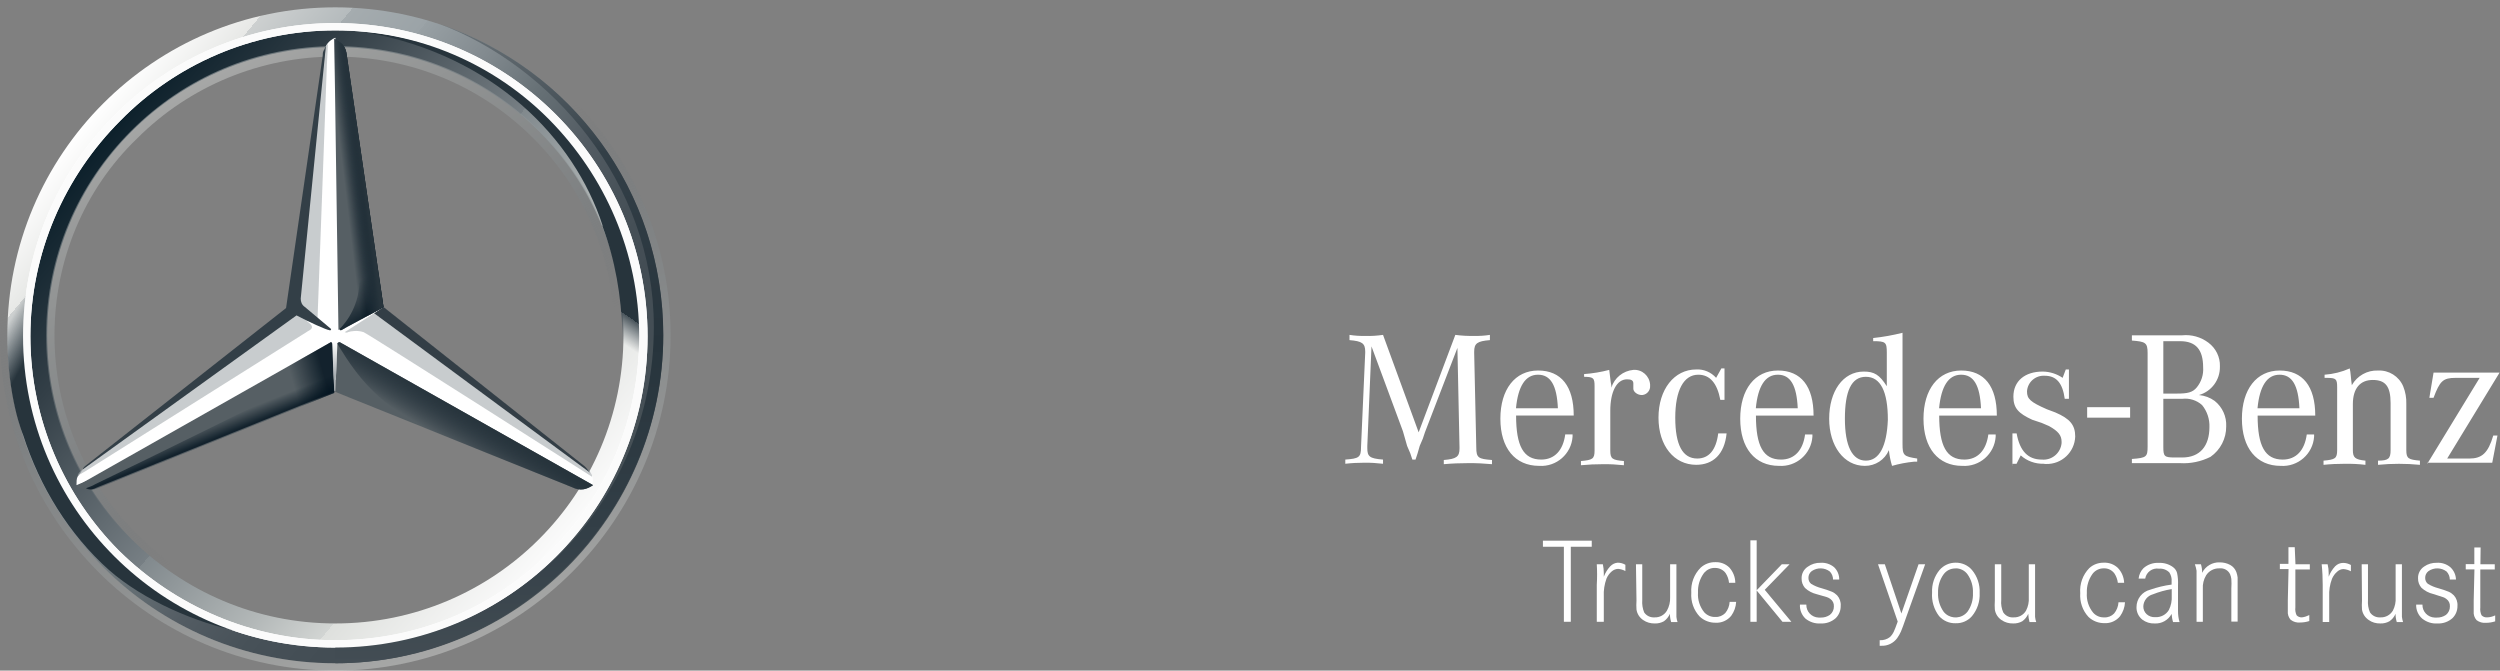 <svg xmlns="http://www.w3.org/2000/svg" xmlns:xlink="http://www.w3.org/1999/xlink" id="Layer_2" data-name="Layer 2" viewBox="0 0 238.59 64"><rect x="0" y="0" width="238.59" height="64" fill="#808080" stroke="none"/><defs><style>      .cls-1 {        fill: url(#linear-gradient-2);      }      .cls-2 {        fill: #fff;      }      .cls-3 {        fill: rgba(164, 170, 174, .6);      }      .cls-4 {        fill: url(#linear-gradient-14);      }      .cls-5 {        fill: url(#linear-gradient-6);      }      .cls-6 {        fill: url(#linear-gradient-4);      }      .cls-6, .cls-7, .cls-8 {        isolation: isolate;      }      .cls-6, .cls-8 {        opacity: .4;      }      .cls-9 {        fill: url(#linear-gradient-11);      }      .cls-10 {        fill: url(#linear-gradient-7);        fill-opacity: .8;      }      .cls-7 {        fill: url(#linear-gradient-8);        opacity: .8;      }      .cls-11 {        fill: url(#linear-gradient-10);      }      .cls-12 {        fill: #333f47;      }      .cls-13 {        fill: #fbfbfb;      }      .cls-14 {        fill: url(#linear-gradient-5);      }      .cls-15 {        fill: url(#linear-gradient-9);      }      .cls-16 {        fill: url(#linear-gradient);      }      .cls-17 {        fill: #333e46;      }      .cls-8 {        fill: url(#linear-gradient-3);      }      .cls-18 {        fill: url(#linear-gradient-12);      }      .cls-19 {        fill: #565f64;      }      .cls-20 {        fill: url(#linear-gradient-13);      }    </style><linearGradient id="linear-gradient" x1="8" y1="51.99" x2="56" y2="11.79" gradientTransform="translate(0 63.89) scale(1 -1)" gradientUnits="userSpaceOnUse"><stop offset="0" stop-color="#fff"></stop><stop offset=".1" stop-color="#e7e8e6"></stop><stop offset=".1" stop-color="#cdd0d0"></stop><stop offset=".2" stop-color="#b5bbbd"></stop><stop offset=".2" stop-color="#a5acaf"></stop><stop offset=".3" stop-color="#9ba3a7"></stop><stop offset=".3" stop-color="#98a0a4"></stop><stop offset=".4" stop-color="#828a8f"></stop><stop offset=".5" stop-color="#667075"></stop><stop offset=".6" stop-color="#535c63"></stop><stop offset=".7" stop-color="#475158"></stop><stop offset=".8" stop-color="#434d54"></stop><stop offset="1" stop-color="#475157"></stop></linearGradient><linearGradient id="linear-gradient-2" x1="9.47" y1="50.83" x2="54.47" y2="13.03" gradientTransform="translate(0 63.89) scale(1 -1)" gradientUnits="userSpaceOnUse"><stop offset="0" stop-color="#0b1f2a"></stop><stop offset=".2" stop-color="#333f47"></stop><stop offset=".5" stop-color="#777f84"></stop><stop offset=".5" stop-color="#81898d"></stop><stop offset=".7" stop-color="#b3b8b8"></stop><stop offset=".8" stop-color="#d2d5d3"></stop><stop offset=".8" stop-color="#dee0dd"></stop><stop offset="1" stop-color="#fbfbfb"></stop></linearGradient><linearGradient id="linear-gradient-3" x1="1844.74" y1="68.95" x2="1866.64" y2="8.75" gradientTransform="translate(1887.67 -6.88) rotate(-180) scale(1 -1)" gradientUnits="userSpaceOnUse"><stop offset="0" stop-color="#e1e3e1"></stop><stop offset=".1" stop-color="#c1c5c4"></stop><stop offset=".3" stop-color="#9ba1a2"></stop><stop offset=".5" stop-color="#7d8487"></stop><stop offset=".7" stop-color="#687074" stop-opacity="0"></stop><stop offset=".8" stop-color="#5b6469" stop-opacity="0"></stop><stop offset="1" stop-color="#576065" stop-opacity="0"></stop></linearGradient><linearGradient id="linear-gradient-4" x1="18.2" y1="55.79" x2="45.8" y2="7.99" gradientTransform="translate(0 63.89) scale(1 -1)" xlink:href="#linear-gradient-3"></linearGradient><linearGradient id="linear-gradient-5" x1="44.49" y1="24.5" x2="42.79" y2="21.7" gradientTransform="translate(0 63.89) scale(1 -1)" gradientUnits="userSpaceOnUse"><stop offset="0" stop-color="#27343c"></stop><stop offset="1" stop-color="#00111e" stop-opacity="0"></stop></linearGradient><linearGradient id="linear-gradient-6" x1="39.58" y1="34.78" x2="36.78" y2="39.28" gradientTransform="translate(0 63.89) scale(1 -1)" gradientUnits="userSpaceOnUse"><stop offset=".1" stop-color="#02131f"></stop><stop offset=".9" stop-color="#02131f" stop-opacity="0"></stop></linearGradient><linearGradient id="linear-gradient-7" x1="31.98" y1="27.55" x2="27.78" y2="26.35" gradientTransform="translate(0 63.89) scale(1 -1)" gradientUnits="userSpaceOnUse"><stop offset=".2" stop-color="#02131f"></stop><stop offset=".9" stop-color="#02131f" stop-opacity="0"></stop></linearGradient><linearGradient id="linear-gradient-8" x1="20.79" y1="21.99" x2="20.19" y2="23.49" gradientTransform="translate(0 63.89) scale(1 -1)" gradientUnits="userSpaceOnUse"><stop offset="0" stop-color="#02131f"></stop><stop offset=".1" stop-color="#02131f"></stop><stop offset="1" stop-color="#02131f" stop-opacity="0"></stop></linearGradient><linearGradient id="linear-gradient-9" x1="35.6" y1="46.68" x2="32.2" y2="46.28" gradientTransform="translate(0 63.89) scale(1 -1)" gradientUnits="userSpaceOnUse"><stop offset=".3" stop-color="#02131f"></stop><stop offset=".3" stop-color="#02131f"></stop><stop offset=".8" stop-color="#02131f" stop-opacity="0"></stop></linearGradient><linearGradient id="linear-gradient-10" x1="35.71" y1="46.73" x2="33.41" y2="46.43" gradientTransform="translate(0 63.89) scale(1 -1)" gradientUnits="userSpaceOnUse"><stop offset=".4" stop-color="#27343c"></stop><stop offset="1" stop-color="#3b474e" stop-opacity="0"></stop></linearGradient><linearGradient id="linear-gradient-11" x1="-.36" y1="31.06" x2="27.54" y2="14.96" gradientTransform="translate(0 63.89) scale(1 -1)" gradientUnits="userSpaceOnUse"><stop offset="0" stop-color="#24303a" stop-opacity="0"></stop><stop offset="0" stop-color="#25323b" stop-opacity="0"></stop><stop offset=".1" stop-color="#27343c"></stop></linearGradient><linearGradient id="linear-gradient-12" x1="31.95" y1="26.49" x2="31.95" y2="31.29" gradientTransform="translate(0 63.89) scale(1 -1)" gradientUnits="userSpaceOnUse"><stop offset=".3" stop-color="#a5abaf"></stop><stop offset="1" stop-color="#a5abaf" stop-opacity="0"></stop></linearGradient><linearGradient id="linear-gradient-13" x1="47.65" y1="61.59" x2="47.65" y2=".59" gradientTransform="translate(0 63.89) scale(1 -1)" gradientUnits="userSpaceOnUse"><stop offset="0" stop-color="#dee0dd"></stop><stop offset="0" stop-color="#c5c9c7"></stop><stop offset="0" stop-color="#9ea4a5"></stop><stop offset="0" stop-color="#82898c"></stop><stop offset="0" stop-color="#71797d"></stop><stop offset="0" stop-color="#6b7378"></stop><stop offset=".2" stop-color="#333f47"></stop><stop offset=".5" stop-color="#27343c"></stop><stop offset=".8" stop-color="#333f47"></stop><stop offset="1" stop-color="#434d54"></stop></linearGradient><linearGradient id="linear-gradient-14" x1="57.29" y1="55.8" x2="43.79" y2="36" gradientTransform="translate(0 63.89) scale(1 -1)" gradientUnits="userSpaceOnUse"><stop offset=".7" stop-color="#27343c"></stop><stop offset=".7" stop-color="#2b373f"></stop><stop offset=".7" stop-color="#36424a"></stop><stop offset=".7" stop-color="#49545b"></stop><stop offset=".8" stop-color="#646d73" stop-opacity="0"></stop><stop offset=".8" stop-color="#868d92" stop-opacity="0"></stop><stop offset=".8" stop-color="#b0b5b8" stop-opacity="0"></stop><stop offset=".8" stop-color="#e1e3e4" stop-opacity="0"></stop><stop offset=".8" stop-color="#fff" stop-opacity="0"></stop></linearGradient></defs><g id="mb-stern_10"><g><g><rect class="cls-2" x="199.19" y="38.86" width="4.1" height="1"></rect><path class="cls-2" d="m130.89,33.06l-.4,9.5v.2c0,.8.2,1,1.5,1.1v.4c-.6-.07-1.2-.11-1.8-.1-.6,0-1.2.03-1.8.1v-.4c1.3-.1,1.5-.2,1.5-1.2l.4-9v-.1c0-.8-.3-1-1.5-1.1v-.5c.5.08,1,.11,1.5.1.57.02,1.14-.02,1.7-.1l3.4,9.3,3.5-9.3c.6.08,1.2.11,1.8.1.5.01,1-.02,1.5-.1v.5c-1.2.1-1.5.3-1.5,1.1v.14l.2,9c0,1,.2,1.1,1.5,1.2v.4c-.76-.07-1.53-.11-2.3-.1-.77,0-1.54.03-2.3.1v-.4c1.2-.1,1.5-.3,1.5-1.1v-.1l-.2-9.5-3.1,8.06-.2.6-.3.7-.2.7-.2.6h-.3l-.2-.6-.3-.7-.2-.7-.2-.7-3-8.1Zm16.2,10.8c-1.7,0-2.4-1.3-2.4-4.2h5.5c0-2.8-1.2-4.3-3.4-4.3s-3.6,1.8-3.6,4.6,1.4,4.5,3.7,4.5c1.65.11,3.08-1.14,3.19-2.79,0-.07,0-.14,0-.21h-.7c-.2,1.5-1,2.4-2.3,2.4m-2.4-4.9c.2-2.1.9-3.2,2.1-3.2s1.8,1,1.9,3.2h-4Zm6.5-3v-.26c.81-.06,1.61-.19,2.4-.4.1.7.1,1,.2,1.5v.2c.29-.94,1.12-1.61,2.1-1.7.83-.06,1.54.57,1.6,1.4,0,.03,0,.07,0,.1.04.45-.29.85-.74.9-.02,0-.04,0-.06,0-.4,0-.8-.3-.8-.6v-.5c0-.3-.2-.4-.6-.4-1,0-1.6,1.2-1.6,3v3.8c0,.8.2.9,1.3,1v.4c-.66-.07-1.33-.11-2-.1-.7,0-1.4.03-2.1.1v-.4c1.1-.1,1.3-.2,1.3-1v-6.14c0-.8-.1-.9-1.1-.9h.1Zm13.4-.8v3h-.4c-.3-1.6-1-2.4-2.1-2.4-1.4,0-2.2,1.5-2.2,4.1s.7,3.9,2.1,3.9c1.1,0,1.8-.8,2-2.4h.8c-.2,2-1.3,3-2.9,3-2.1,0-3.6-1.8-3.6-4.5s1.5-4.6,3.6-4.6c.72-.04,1.42.26,1.9.8l.5-.9h.3Zm5.4,8.7c-1.7,0-2.4-1.3-2.4-4.2h5.5c0-2.8-1.2-4.3-3.4-4.3s-3.6,1.8-3.6,4.6,1.4,4.5,3.7,4.5c1.65.11,3.08-1.14,3.19-2.79,0-.07,0-.14,0-.21h-.7c-.2,1.5-1,2.4-2.3,2.4m-2.4-4.9c.2-2.1.9-3.2,2.1-3.2s1.8,1,1.9,3.2h-4Zm14,3.4v-10.6c-.92.23-1.86.4-2.8.5v.3c1.2,0,1.3.1,1.3,1.1v3.2c-.7-1.1-1.2-1.4-2.2-1.4-2,0-3.3,1.9-3.3,4.5s1.4,4.5,3.4,4.5c1,.01,1.91-.58,2.3-1.5.05.51.15,1.01.3,1.5.69-.2,1.39-.33,2.1-.4h.3v-.3c-1.3-.2-1.4-.3-1.4-1.4m-3.5,1.6c-1.3,0-2-1.4-2-4s.6-4,2-4,2.1,1.4,2.1,4.1c-.1,2.5-.8,3.9-2.1,3.9m9.4-.1c-1.7,0-2.4-1.3-2.4-4.2h5.5c0-2.8-1.2-4.3-3.4-4.3s-3.6,1.8-3.6,4.6,1.4,4.5,3.7,4.5c1.65.11,3.08-1.14,3.19-2.79,0-.07,0-.14,0-.21h-.7c-.2,1.5-1,2.4-2.3,2.4m-2.4-4.9c.2-2.1.9-3.2,2.1-3.2s1.8,1,1.9,3.2h-4Zm7,5.5v-3.1h.4c.3,1.7,1.1,2.5,2.4,2.5.96.09,1.8-.62,1.89-1.57,0-.04,0-.09,0-.13,0-.6-.3-1-1.2-1.5l-.7-.3-.9-.3c-1.3-.6-1.8-1.1-1.8-2.2,0-1.5,1.1-2.4,2.8-2.4.68.01,1.34.22,1.9.6l.3-.8h.3v2.8h-.4c-.2-1.5-.8-2.2-1.9-2.2-.88-.06-1.64.6-1.7,1.47,0,0,0,.02,0,.03,0,.7.3,1,1.9,1.7l.8.3c1.4.6,1.9,1.2,1.9,2.3-.05,1.49-1.29,2.66-2.78,2.62-.07,0-.15,0-.22-.02-.81.02-1.6-.26-2.2-.8l-.4.8h-.4v.2Zm19.8-9.5c.03-.89-.39-1.73-1.1-2.26-.72-.54-1.61-.79-2.5-.7h-4.8v.5c1.3.1,1.5.2,1.5,1.2v8.9c0,1-.1,1.1-1.5,1.2v.4h4.6c1,.06,2-.15,2.9-.6.95-.66,1.51-1.75,1.5-2.9.05-.94-.36-1.85-1.1-2.44-.44-.32-.96-.51-1.5-.56,1.2-.34,2.02-1.45,2-2.7m-5.4-2.44h1.6c1.5,0,2.2.8,2.2,2.5.05.69-.17,1.37-.6,1.9-.4.5-.9.6-1.9.6h-1.3v-5Zm1.8,5.5c.69-.08,1.38.13,1.9.6.48.59.73,1.34.7,2.1,0,1.8-.9,2.9-2.6,2.9h-.7c-1,0-1.1-.1-1.1-1v-4.6h1.8Zm9.6,5.8c-1.7,0-2.4-1.3-2.4-4.2h5.5c0-2.8-1.2-4.3-3.4-4.3s-3.6,1.8-3.6,4.6,1.4,4.5,3.7,4.5c1.65.11,3.08-1.14,3.19-2.79,0-.07,0-.14,0-.21h-.7c-.2,1.5-1,2.4-2.3,2.4m-2.4-4.9c.2-2.1.9-3.2,2.1-3.2s1.8,1,1.9,3.2h-4Zm6.4-2.9v-.3c.83-.06,1.64-.26,2.4-.6.1.4.1.9.2,1.6.51-.9,1.47-1.44,2.5-1.4,1.04-.05,1.99.55,2.4,1.5.22.54.32,1.12.3,1.7v4.4c0,.8.2.9,1.3,1v.4c-1.33-.13-2.67-.13-4,0v-.4c1,0,1.2-.2,1.2-1v-4.5c0-1.6-.5-2.2-1.7-2.2s-1.9.8-1.9,2.3v4.4c0,.7.2.9,1.2,1v.4c-.66-.08-1.33-.11-2-.1-.67,0-1.34.03-2,.1v-.4c1.1-.1,1.3-.2,1.3-1v-6c0-.8-.1-.9-1-.9h-.2m9.8,8.2l5-8.2h-2.3c-1.2,0-1.5.3-2.1,1.9h-.4l.4-2.4h6.3l-5,8.2h2.1c1.2,0,1.8-.5,2.3-2.2h.4l-.5,2.6h-6.2v.1Z"></path><path class="cls-2" d="m147.25,51.6h4.66v.58h-2v7.16h-.66v-7.16h-2v-.58Z"></path><path class="cls-2" d="m152.39,53.85h.58c.06.28.09.56.09.84,0,.12,0,.23,0,.35.14-.37.35-.71.62-1,.19-.2.44-.32.71-.34.26,0,.51.07.73.2v.6c-.22-.12-.46-.19-.7-.21-.23.01-.44.1-.61.25-.21.18-.38.41-.49.67-.2.55-.29,1.13-.26,1.71v2.42h-.67v-3.53c.04-.65.04-1.31,0-1.96Z"></path><path class="cls-2" d="m156.13,53.85h.6v3.42c-.03.4.03.8.18,1.17.22.33.6.51,1,.48.48.02.94-.23,1.18-.65.21-.38.32-.82.3-1.26v-3.16h.6v5.02c.02.17.05.34.11.5h-.61c-.08-.26-.12-.52-.12-.79-.12.28-.32.53-.57.71-.27.15-.57.22-.87.21-.4.01-.79-.1-1.12-.33-.34-.23-.57-.59-.63-1-.02-.28-.02-.57,0-.85l-.05-3.47Z"></path><path class="cls-2" d="m165.61,55.62h-.6c-.03-.33-.14-.64-.32-.92-.23-.32-.61-.5-1-.5-.43-.02-.84.18-1.1.53-.38.53-.57,1.17-.54,1.82-.05.68.17,1.36.6,1.89.27.29.66.46,1.06.44.35.02.69-.12.94-.37.25-.3.4-.68.42-1.07h.62c-.02.48-.19.94-.47,1.33-.36.44-.91.69-1.48.66-.57.01-1.12-.2-1.53-.59-.57-.61-.86-1.43-.8-2.27-.06-.89.26-1.76.89-2.39.38-.35.88-.54,1.4-.53.5-.02.98.16,1.34.51.36.4.57.92.57,1.46Z"></path><path class="cls-2" d="m167.05,51.57h.6v7.77h-.6v-7.77Zm3,2.28h.74l-2.37,2.44,2.54,3.05h-.85l-2.47-3,2.41-2.49Z"></path><path class="cls-2" d="m175.53,55.31h-.59c0-.28-.11-.55-.3-.76-.5-.39-1.2-.41-1.73-.05-.21.16-.33.4-.32.66,0,.22.09.43.26.56.31.19.65.33,1,.42.34.09.67.21,1,.34.18.08.34.2.48.34.24.27.37.63.34,1,.01.44-.16.86-.47,1.17-.39.35-.91.54-1.44.51-.52.04-1.04-.13-1.45-.46-.37-.35-.56-.84-.53-1.34h.61c-.02.67.51,1.22,1.18,1.24.06,0,.12,0,.18,0,.32.01.63-.08.89-.26.25-.2.39-.5.38-.81.02-.28-.11-.55-.34-.71-.1-.07-.2-.13-.32-.17l-.97-.28c-.42-.1-.81-.3-1.13-.6-.21-.25-.33-.56-.32-.89-.02-.45.2-.88.58-1.13.36-.26.79-.39,1.23-.38.47-.03.93.12,1.29.42.32.31.5.74.49,1.19Z"></path><path class="cls-2" d="m179.23,53.85h.65l1.58,4.7,1.64-4.7h.63l-1.79,5c-.25.72-.42,1.19-.52,1.42-.1.22-.22.43-.36.63-.35.48-.92.76-1.52.73h-.15v-.53c.36.02.72-.09,1-.32.13-.13.25-.29.33-.46.09-.19.22-.51.39-1l-1.88-5.47Z"></path><path class="cls-2" d="m186.63,53.7c.6-.01,1.18.24,1.57.7.51.61.77,1.4.73,2.2.04.8-.22,1.58-.73,2.2-.39.45-.96.7-1.56.68-.6.02-1.18-.23-1.58-.68-.49-.64-.73-1.44-.67-2.25-.04-.78.22-1.56.72-2.16.38-.44.94-.69,1.52-.69Zm0,.55c-.45-.01-.88.2-1.14.56-.37.51-.55,1.13-.53,1.76-.03.65.16,1.28.53,1.81.5.63,1.42.73,2.05.23.08-.07.16-.14.23-.23.37-.52.55-1.15.52-1.78.03-.64-.15-1.27-.52-1.79-.26-.36-.68-.57-1.13-.57h0Z"></path><path class="cls-2" d="m190.39,53.85h.6v3.42c-.04.4.03.8.19,1.17.22.33.6.52,1,.48.48.02.94-.23,1.18-.65.2-.39.29-.82.26-1.26v-3.16h.6v5.02c.02.17.05.34.11.5h-.64c-.07-.26-.11-.52-.12-.79-.12.28-.32.53-.57.71-.27.15-.57.22-.87.21-.4.01-.79-.1-1.12-.33-.34-.23-.57-.59-.63-1-.02-.28-.02-.57,0-.85v-3.47Z"></path><path class="cls-2" d="m202.72,55.62h-.6c-.04-.31-.15-.62-.32-.88-.23-.32-.6-.51-1-.5-.43-.01-.84.18-1.1.53-.38.53-.57,1.17-.54,1.82-.05.68.17,1.36.61,1.89.27.3.66.46,1.06.44.35.02.69-.12.93-.37.25-.3.4-.68.42-1.07h.62c-.02.48-.19.94-.47,1.33-.36.44-.91.69-1.48.66-.57.01-1.12-.2-1.53-.59-.57-.61-.85-1.44-.79-2.27-.07-.88.24-1.75.86-2.39.38-.35.88-.53,1.4-.52.5-.02.98.16,1.34.51.36.38.57.88.59,1.41Z"></path><path class="cls-2" d="m204.73,55.22h-.63c.04-.38.2-.73.47-1,.41-.36.95-.54,1.49-.5.47-.02.94.12,1.32.4.19.14.33.33.39.56.08.38.11.77.09,1.16v2.45c0,.37.04.73.15,1.08h-.62c-.08-.25-.12-.52-.14-.78-.32.59-.95.95-1.62.91-.42.02-.84-.11-1.18-.37-.36-.29-.57-.74-.55-1.2,0-.78.54-1.46,1.3-1.65.66-.23,1.35-.4,2.05-.49v-.29c.03-.3-.05-.6-.21-.86-.26-.27-.63-.4-1-.37-.62-.1-1.21.33-1.31.95Zm2.53,1c-.62.1-1.22.27-1.8.5-.52.14-.88.6-.91,1.13-.01.29.1.56.31.76.22.2.52.31.82.29.53.03,1.04-.23,1.31-.69.21-.42.3-.89.27-1.36v-.63Z"></path><path class="cls-2" d="m209.47,53.85h.58c.08.27.12.54.11.82.32-.64.98-1.03,1.69-1,.35,0,.69.08,1,.25.27.15.47.39.58.68.06.17.1.34.12.51v4.21h-.6v-3.17c.02-.3.02-.6,0-.9-.02-.15-.06-.31-.12-.45-.18-.38-.58-.6-1-.56-.52-.02-1.01.23-1.29.67-.23.39-.34.83-.31,1.28v3.15h-.6v-4.87c-.03-.21-.09-.42-.16-.62Z"></path><path class="cls-2" d="m219.07,53.85h1.37v.5h-1.38v3.62c-.03.26.01.52.12.75.13.14.32.21.51.2.24-.03.48-.11.7-.22v.57c-.28.09-.58.14-.88.14-.32.03-.63-.06-.89-.25-.21-.23-.31-.54-.28-.85v-1l.07-3h-.83v-.5h.82v-1.59h.6l.07,1.63Z"></path><path class="cls-2" d="m221.57,53.85h.57c.07.28.1.56.1.84v.35c.14-.37.35-.71.62-1,.2-.2.47-.32.76-.32.26,0,.51.07.74.2v.6c-.22-.12-.46-.19-.71-.21-.22,0-.44.1-.6.25-.21.18-.38.41-.49.67-.21.54-.3,1.13-.27,1.71v2.42h-.62v-3.55c0-.65-.03-1.31-.1-1.96Z"></path><path class="cls-2" d="m225.39,53.85h.6v3.42c-.03.4.03.8.19,1.17.22.33.6.51,1,.48.49.02.94-.23,1.19-.65.2-.39.29-.82.26-1.26v-3.16h.6v5.02c.02.17.06.34.11.5h-.6c-.08-.26-.12-.52-.12-.79-.12.29-.32.53-.58.71-.26.15-.57.22-.87.21-.4.01-.79-.1-1.11-.33-.34-.23-.58-.59-.64-1-.02-.28-.02-.57,0-.85l-.03-3.47Z"></path><path class="cls-2" d="m234.39,55.31h-.59c0-.28-.11-.55-.3-.76-.5-.39-1.2-.41-1.73-.05-.21.16-.33.4-.32.66,0,.22.09.43.26.56.31.19.65.33,1,.42.34.09.67.21,1,.34.18.08.34.2.48.34.24.27.37.63.34,1,.01.44-.16.86-.47,1.17-.39.35-.91.54-1.44.51-.52.04-1.04-.13-1.45-.46-.39-.34-.6-.83-.58-1.34h.6c-.02.67.51,1.22,1.18,1.24.06,0,.12,0,.18,0,.32.01.63-.08.89-.26.24-.2.38-.5.37-.81.02-.28-.11-.55-.34-.71-.09-.08-.2-.13-.31-.17l-.94-.3c-.42-.1-.81-.3-1.13-.6-.21-.25-.33-.56-.32-.89-.02-.45.2-.88.58-1.13.35-.25.78-.37,1.21-.36.47-.03.93.12,1.29.42.34.31.53.74.54,1.19Z"></path><path class="cls-2" d="m236.72,53.85h1.37v.5h-1.38v3.62c-.03.26.01.52.12.75.13.14.32.21.51.2.27,0,.54-.07.79-.19v.57c-.28.09-.58.14-.88.14-.32.03-.63-.06-.89-.25-.21-.23-.31-.54-.28-.85v-1l.07-3h-.83v-.5h.82v-1.59h.6l-.02,1.6Z"></path></g><g><path id="outer" class="cls-16" d="m63.3,32c0,17.3-14,31.3-31.3,31.3S.7,49.3.7,32,14.7.7,32,.7s31.3,14,31.3,31.3ZM32,2.6C15.7,2.6,2.6,15.7,2.6,32s13.2,29.4,29.4,29.4,29.4-13.2,29.4-29.4S48.3,2.6,32,2.6Z"></path><path class="cls-1" d="m32,2.6C15.7,2.6,2.6,15.7,2.6,32s13.2,29.4,29.4,29.4,29.4-13.2,29.4-29.4S48.3,2.6,32,2.6Zm0,56.9c-15.2,0-27.5-12.3-27.5-27.5S16.8,4.5,32,4.5s27.5,12.3,27.5,27.5-12.3,27.5-27.5,27.5Z"></path><path class="cls-8" d="m32,63.3c17.3,0,31.3-14,31.3-31.3S49.3.7,32,.7.7,14.7.7,32c0,17.3,14,31.3,31.3,31.3h0Zm0-63.3c17.6,0,32,14.4,32,32s-14.4,32-32,32S0,49.6,0,32,14.4,0,32,0h0Z"></path><path class="cls-2" d="m2.2,32.1C2.2,15.7,15.5,2.2,32,2.2h0c16.5,0,29.8,13.4,29.8,29.9h0c0,16.4-13.3,29.7-29.8,29.7h0c-16.5,0-29.8-13.3-29.8-29.7h0ZM11.5,11.5c-5.3,5.3-8.6,12.6-8.6,20.6h0c0,8,3.3,15.3,8.5,20.5h0c5.3,5.2,12.6,8.5,20.6,8.5h0c8,0,15.3-3.2,20.5-8.5h0c5.3-5.2,8.5-12.5,8.5-20.5h0c0-8-3.3-15.3-8.5-20.6h0c-5.2-5.3-12.5-8.6-20.5-8.6h0c-8,0-15.3,3.3-20.5,8.6h0Z"></path><path class="cls-6" d="m32,59.6c-7.4,0-14.3-2.9-19.5-8.1-5.2-5.2-8.1-12.1-8.1-19.5s2.9-14.3,8.1-19.5c5.2-5.2,12.1-8.1,19.5-8.1s14.3,2.9,19.5,8.1c5.2,5.2,8.1,12.1,8.1,19.5s-2.9,14.3-8.1,19.5c-5.2,5.2-12.1,8.1-19.5,8.1h0Zm0-.8c7.1,0,13.9-2.8,18.9-7.8s7.8-11.8,7.8-18.9-2.8-13.9-7.8-18.9c-5.1-5.1-11.8-7.8-18.9-7.8s-13.9,2.8-18.9,7.8c-5.1,4.9-7.9,11.7-7.9,18.8s2.8,13.9,7.8,18.9c5.1,5.1,11.9,7.9,19,7.9h0Z"></path><path class="cls-2" d="m56.3,45c-.5-.4-19.8-15.7-19.8-15.7l-4.5-25.7c-.3.1-.7.4-.9.8l-3.2,25-19.9,15.3s-.4.5-.6.8c-.1.2-.1.5-.1.8h0l24.6-10.1,24.6,10.1h0c.2-.5,0-1-.2-1.3Z"></path><path class="cls-19" d="m32.2,32.8l-.2,4.6,22.6,9.1c.8.4,1.4.2,2-.2l-24.1-13.6c-.1-.1-.3,0-.3.1Z"></path><path class="cls-14" d="m32.2,32.8s1.3,2.3,2.8,3.9c2.1,2.3,4.9,3.9,4.9,3.9l14.7,5.9c.8.4,1.4.2,2-.2l-24.1-13.6c-.1-.1-.3,0-.3.1Z"></path><path class="cls-3" d="m56.5,45.4c0-.1-.1-.2-.2-.4l-20.6-15.1-2.8,1.8s.2.1.3,0c.3-.1.9-.2,1.5,0,.5.2,21.8,13.8,21.8,13.8v-.1Z"></path><path class="cls-17" d="m55.8,44.5l-19.2-15.2h0l-.9.6,20.6,15.2c-.1-.2-.3-.4-.5-.6Z"></path><path class="cls-19" d="m32.5,31.3l-.1.1s0,.2.2.1c.1-.1,3-1.6,4-2.2l-3.5-24c-.1-.9-.5-1.3-1.2-1.6l.4,27.8.2-.2Z"></path><path class="cls-3" d="m30.8,5.3v1.3l-2.2,22.1c0,.3.1.6.4.8l1.3,1,.9-24.4.1-1.9c-.3.2-.4.6-.5,1.1Z"></path><path class="cls-3" d="m29.6,30.9l-1.2-1-20.3,14.7s-.6.4-.7.8h0l.7-.4h0l21.3-13.4c.4-.2.5-.4.2-.7Z"></path><path class="cls-19" d="m31.7,32.8c0-.1-.1-.2-.2-.1l-24.2,13.7c.6.4,1.2.5,2,.2l22.6-9.1-.2-4.7Z"></path><path class="cls-5" d="m32.4,31.4l.1-.1-.1.1h0s0,.1.1.1h.1c.1-.1,3-1.6,4-2.2l-.4-2.9h0l-3.1-21.1c0-.4-.1-.7-.3-.9,0,0,1.5,20.2,1.5,22.4,0,2.9-1.9,4.6-1.9,4.6Z"></path><path class="cls-10" d="m31.7,32.8c0-.1-.1-.2-.2-.1l-24.2,13.7c.6.4,1.2.5,2,.2l22.6-9.1-.2-4.7Z"></path><path class="cls-7" d="m9.3,46.5l22.6-9.1-.2-4.4c-.4,1.2-1.1,2.5-3,3.5h0c-1.4.8-14.8,7.4-19.6,9.7-.3.2-.7.3-.9.4.4.2.7.1,1.1-.1Z"></path><path class="cls-15" d="m32.5,31.3l-.1.1s0,.2.2.1c.1-.1,3-1.6,4-2.2l-3.5-24c-.1-.9-.5-1.3-1.2-1.6l.4,27.8.2-.2Z"></path><path class="cls-11" d="m32.5,31.3l-.1.1s0,.2.2.1c.1-.1,3-1.6,4-2.2l-3.5-24c-.1-.9-.5-1.3-1.2-1.6l.4,27.8.2-.2Z"></path><path class="cls-9" d="m5.1,44.4c-.7-1.6-4.7-9.4-.3-24.4h-1.7c-.9,3-1.6,4.8-2,7.5,0,0-.2,1-.3,2.1s-.1,1.7-.1,2.4c0,6,1.5,9.5,1.5,9.5,1.6,5,4.4,9.5,8.2,12.9,3.3,2.9,8.4,5.1,12.6,5.9-.7-.1-12.7-5.2-17.9-15.9Z"></path><path class="cls-18" d="m32.4,32.6h-.9c.1,0,.2,0,.2.1l.2,4.6h.1l.2-4.6c0-.1.1-.2.2-.1h0Z"></path><path class="cls-20" d="m42,2.3c10.5,4,20.4,15,20.4,28.9,0,16.8-13.4,30.5-30.4,30.5v1.6c17,0,31.3-14,31.3-31.3,0-13.8-8.8-25.4-21.3-29.7Z"></path><path class="cls-4" d="m58.8,20.2C51.8,4.1,36,3.2,35.1,3.1h-.1c12.1,2.2,19.8,10.1,22.5,18.4v.1c1.2,3.2,1.8,6.6,1.9,10.3.1,3.5-.7,7.4-2.2,11-.1.5-.2,1.1-.3,1.1h1.6c4.8-9,2.7-18.1.3-23.8Z"></path><path class="cls-13" d="m2.2,32.1C2.2,15.7,15.5,2.2,32,2.2h0c16.5,0,29.8,13.4,29.8,29.9h0c0,16.4-13.3,29.7-29.8,29.7h0c-16.5,0-29.8-13.3-29.8-29.7h0ZM11.5,11.5c-5.3,5.3-8.6,12.6-8.6,20.6h0c0,8,3.3,15.3,8.5,20.5h0c5.3,5.2,12.6,8.5,20.6,8.5h0c8,0,15.3-3.2,20.5-8.5h0c5.3-5.2,8.5-12.5,8.5-20.5h0c0-8-3.3-15.3-8.5-20.6h0c-5.2-5.3-12.5-8.6-20.5-8.6h0c-8,0-15.3,3.3-20.5,8.6h0Z"></path><path class="cls-12" d="m7.9,44.8h0l20.4-14.7c1.1.6,2.9,1.4,3.1,1.4.2.1.2-.1.2-.1l-2.5-2.1c-.3-.2-.4-.5-.4-.8l2.4-24.1c-.1.1-.1.3-.2.4-.1.2-.1.3-.1.5l-3.5,24.1-19.2,15.1c-.1.1-.2.2-.2.3Z"></path></g></g></g></svg>
